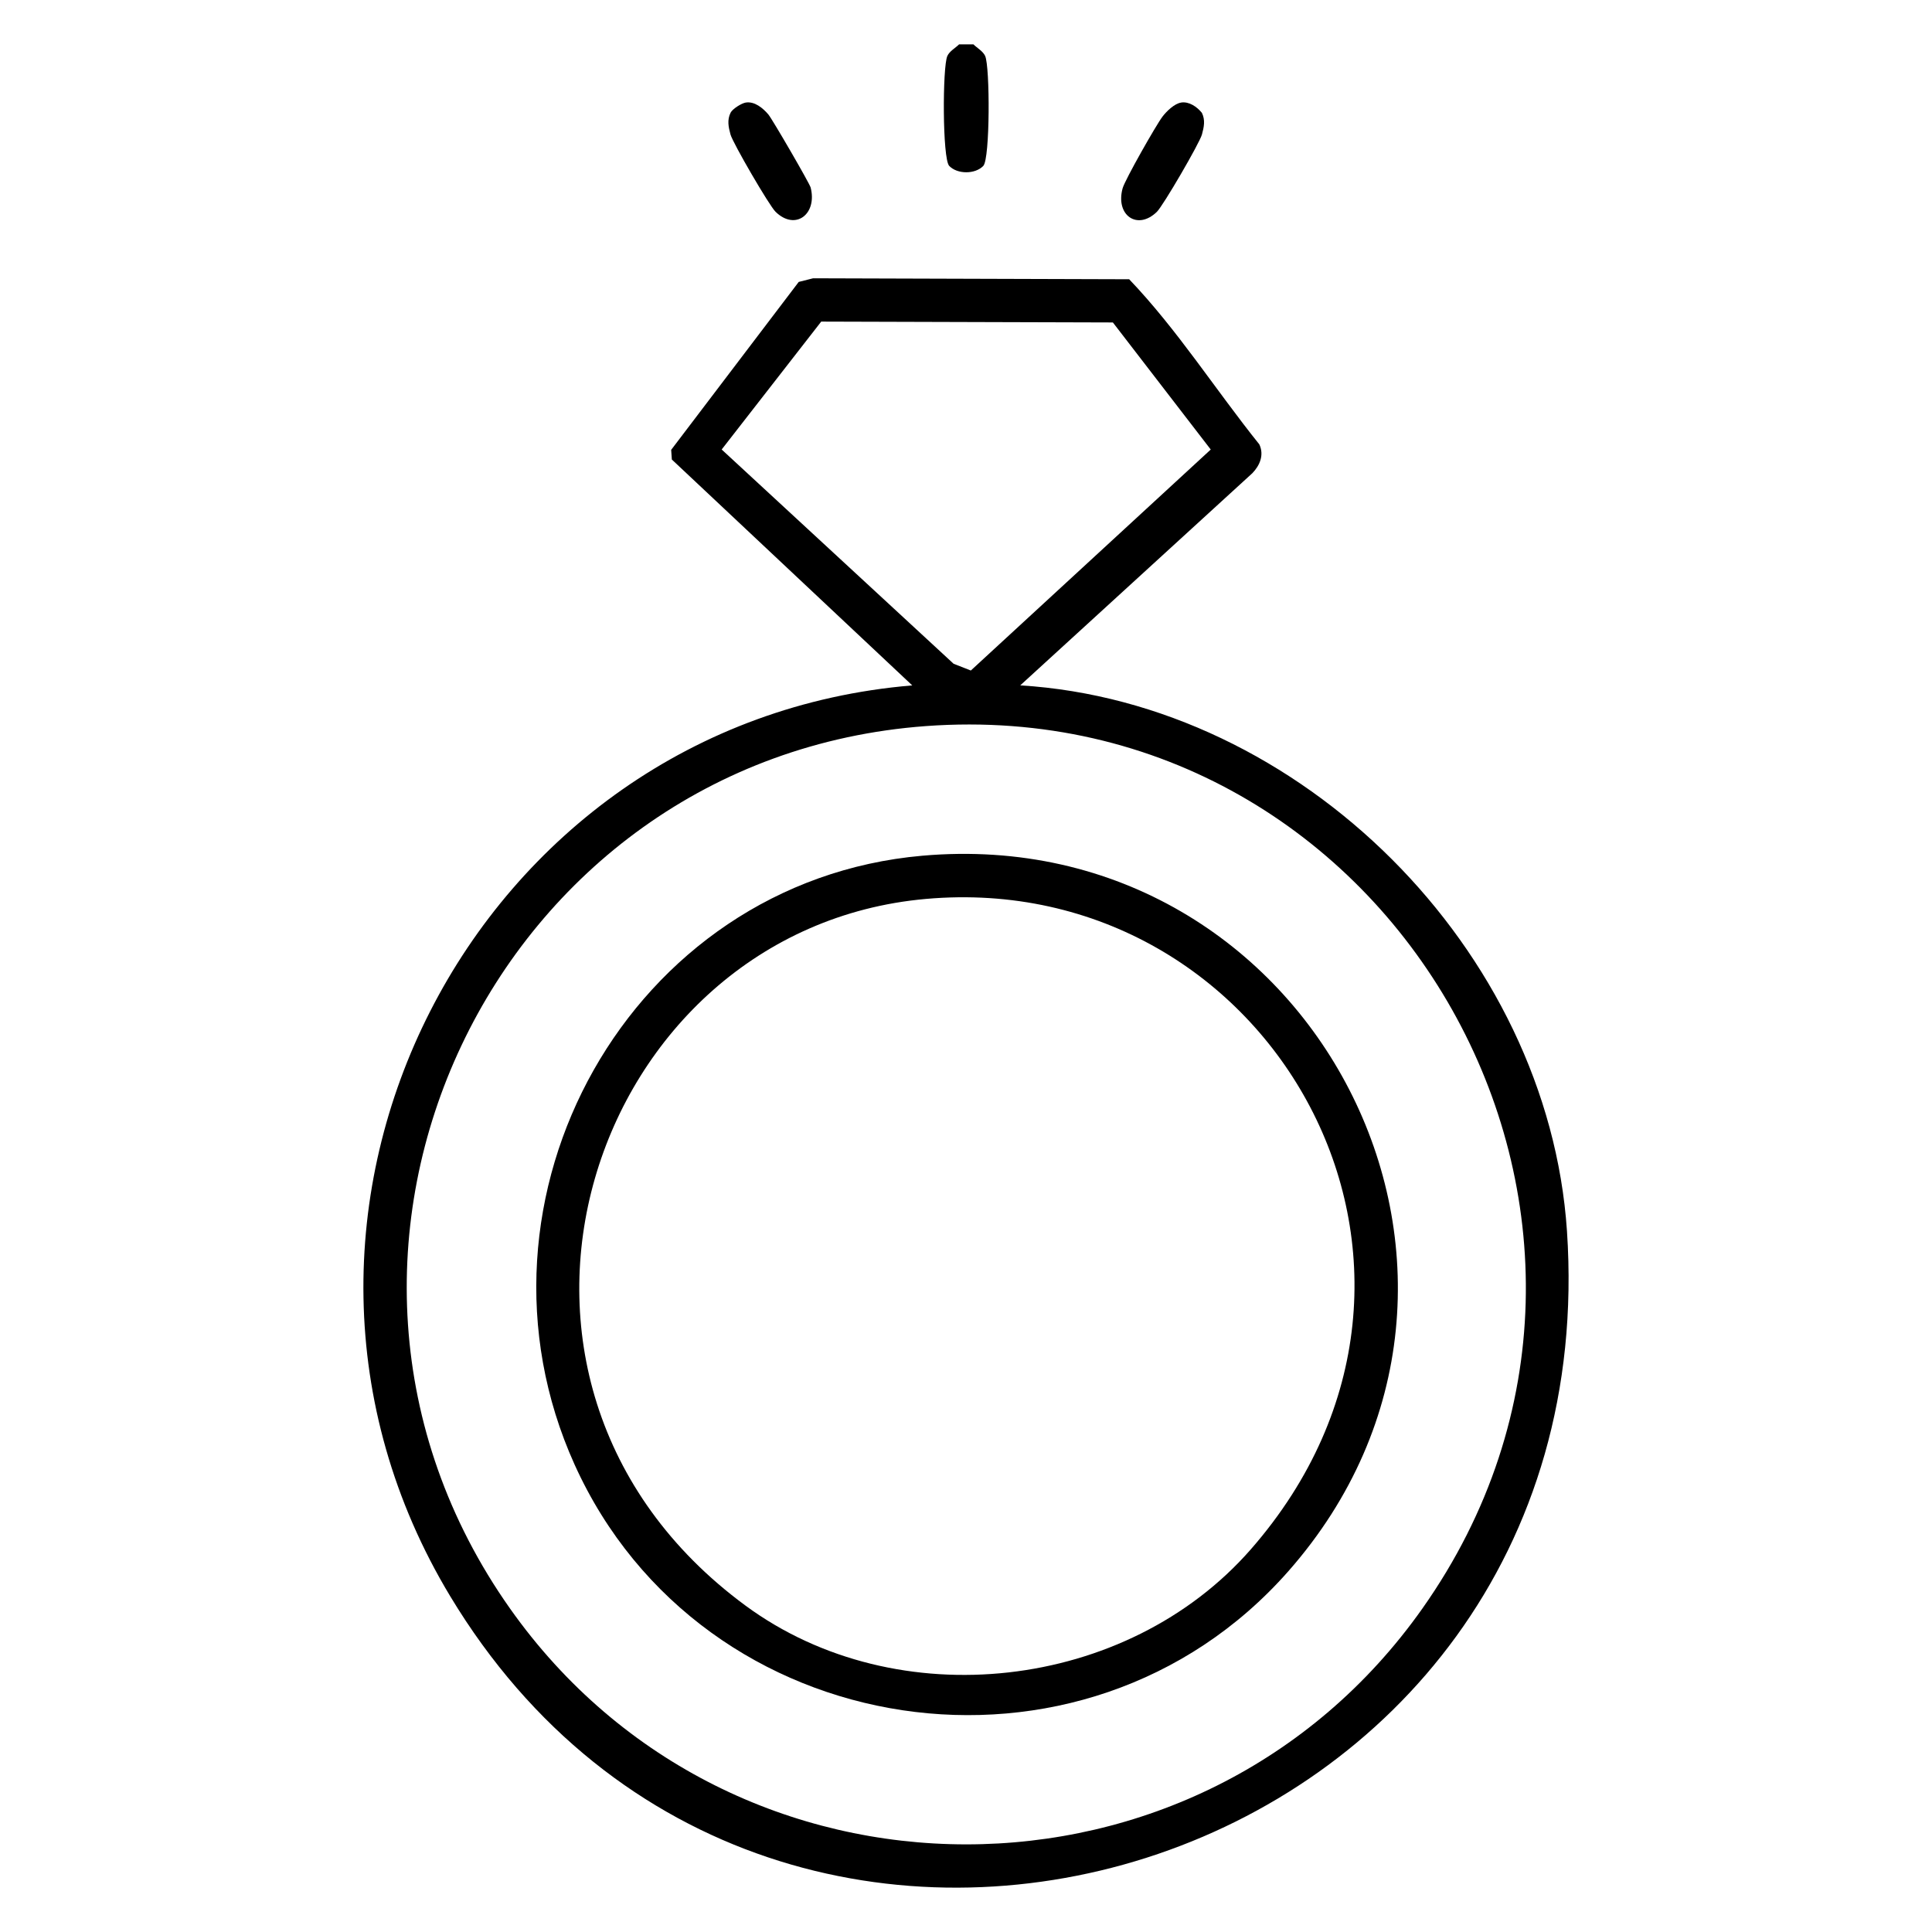 <?xml version="1.0" encoding="UTF-8"?>
<svg id="Layer_1" xmlns="http://www.w3.org/2000/svg" version="1.1" viewBox="0 0 50 50">
  <!-- Generator: Adobe Illustrator 29.6.1, SVG Export Plug-In . SVG Version: 2.1.1 Build 9)  -->
  <g id="utDOEr.tif">
    <g>
      <path d="M25.192,1.148c.096.095.247.176.304.301.126.281.128,2.658-.048,2.844-.21.221-.674.22-.883,0-.177-.186-.175-2.563-.048-2.844.057-.126.208-.206.304-.301h.372Z"/>
      <path d="M26.402,17.737c7.27.445,13.663,6.847,14.151,14.122,1.12,16.697-20.493,23.4-28.901,9.452-5.959-9.885.585-22.621,11.957-23.573l-6.222-5.846-.017-.25,3.301-4.346.372-.094,8.18.025c1.247,1.305,2.235,2.861,3.368,4.273.129.272.015.543-.179.745l-6.01,5.494ZM28.803,8.345l-7.55-.022-2.576,3.31,6.002,5.545.446.175,6.209-5.719-2.532-3.288ZM23.962,18.791c-11.186.822-17.278,13.609-10.764,22.836,5.746,8.138,17.865,8.143,23.614,0,7.049-9.983-.718-23.728-12.85-22.836Z"/>
      <path d="M19.301,2.654c.229-.036.446.145.585.31.102.121,1.066,1.782,1.093,1.888.177.683-.39,1.133-.908.629-.163-.159-1.106-1.78-1.166-2.001-.052-.191-.091-.373.002-.562.048-.099.284-.247.394-.264Z"/>
      <path d="M30.566,2.654c.208-.033.411.11.538.265.094.189.054.371.002.562-.06.221-1.003,1.842-1.166,2.001-.505.491-1.077.089-.887-.608.06-.219.868-1.64,1.032-1.856.106-.139.308-.336.481-.363Z"/>
      <path d="M23.87,22.146c10.117-.891,16.201,10.882,9.47,18.52-5.287,5.999-15.185,4.508-18.47-2.764-3.112-6.89,1.435-15.09,8.999-15.756ZM23.963,23.264c-8.684.77-12.609,12.441-4.671,18.288,3.921,2.888,9.873,2.211,13.079-1.455,6.369-7.283.532-17.625-8.408-16.833Z"/>
    </g>
  </g>
</svg>